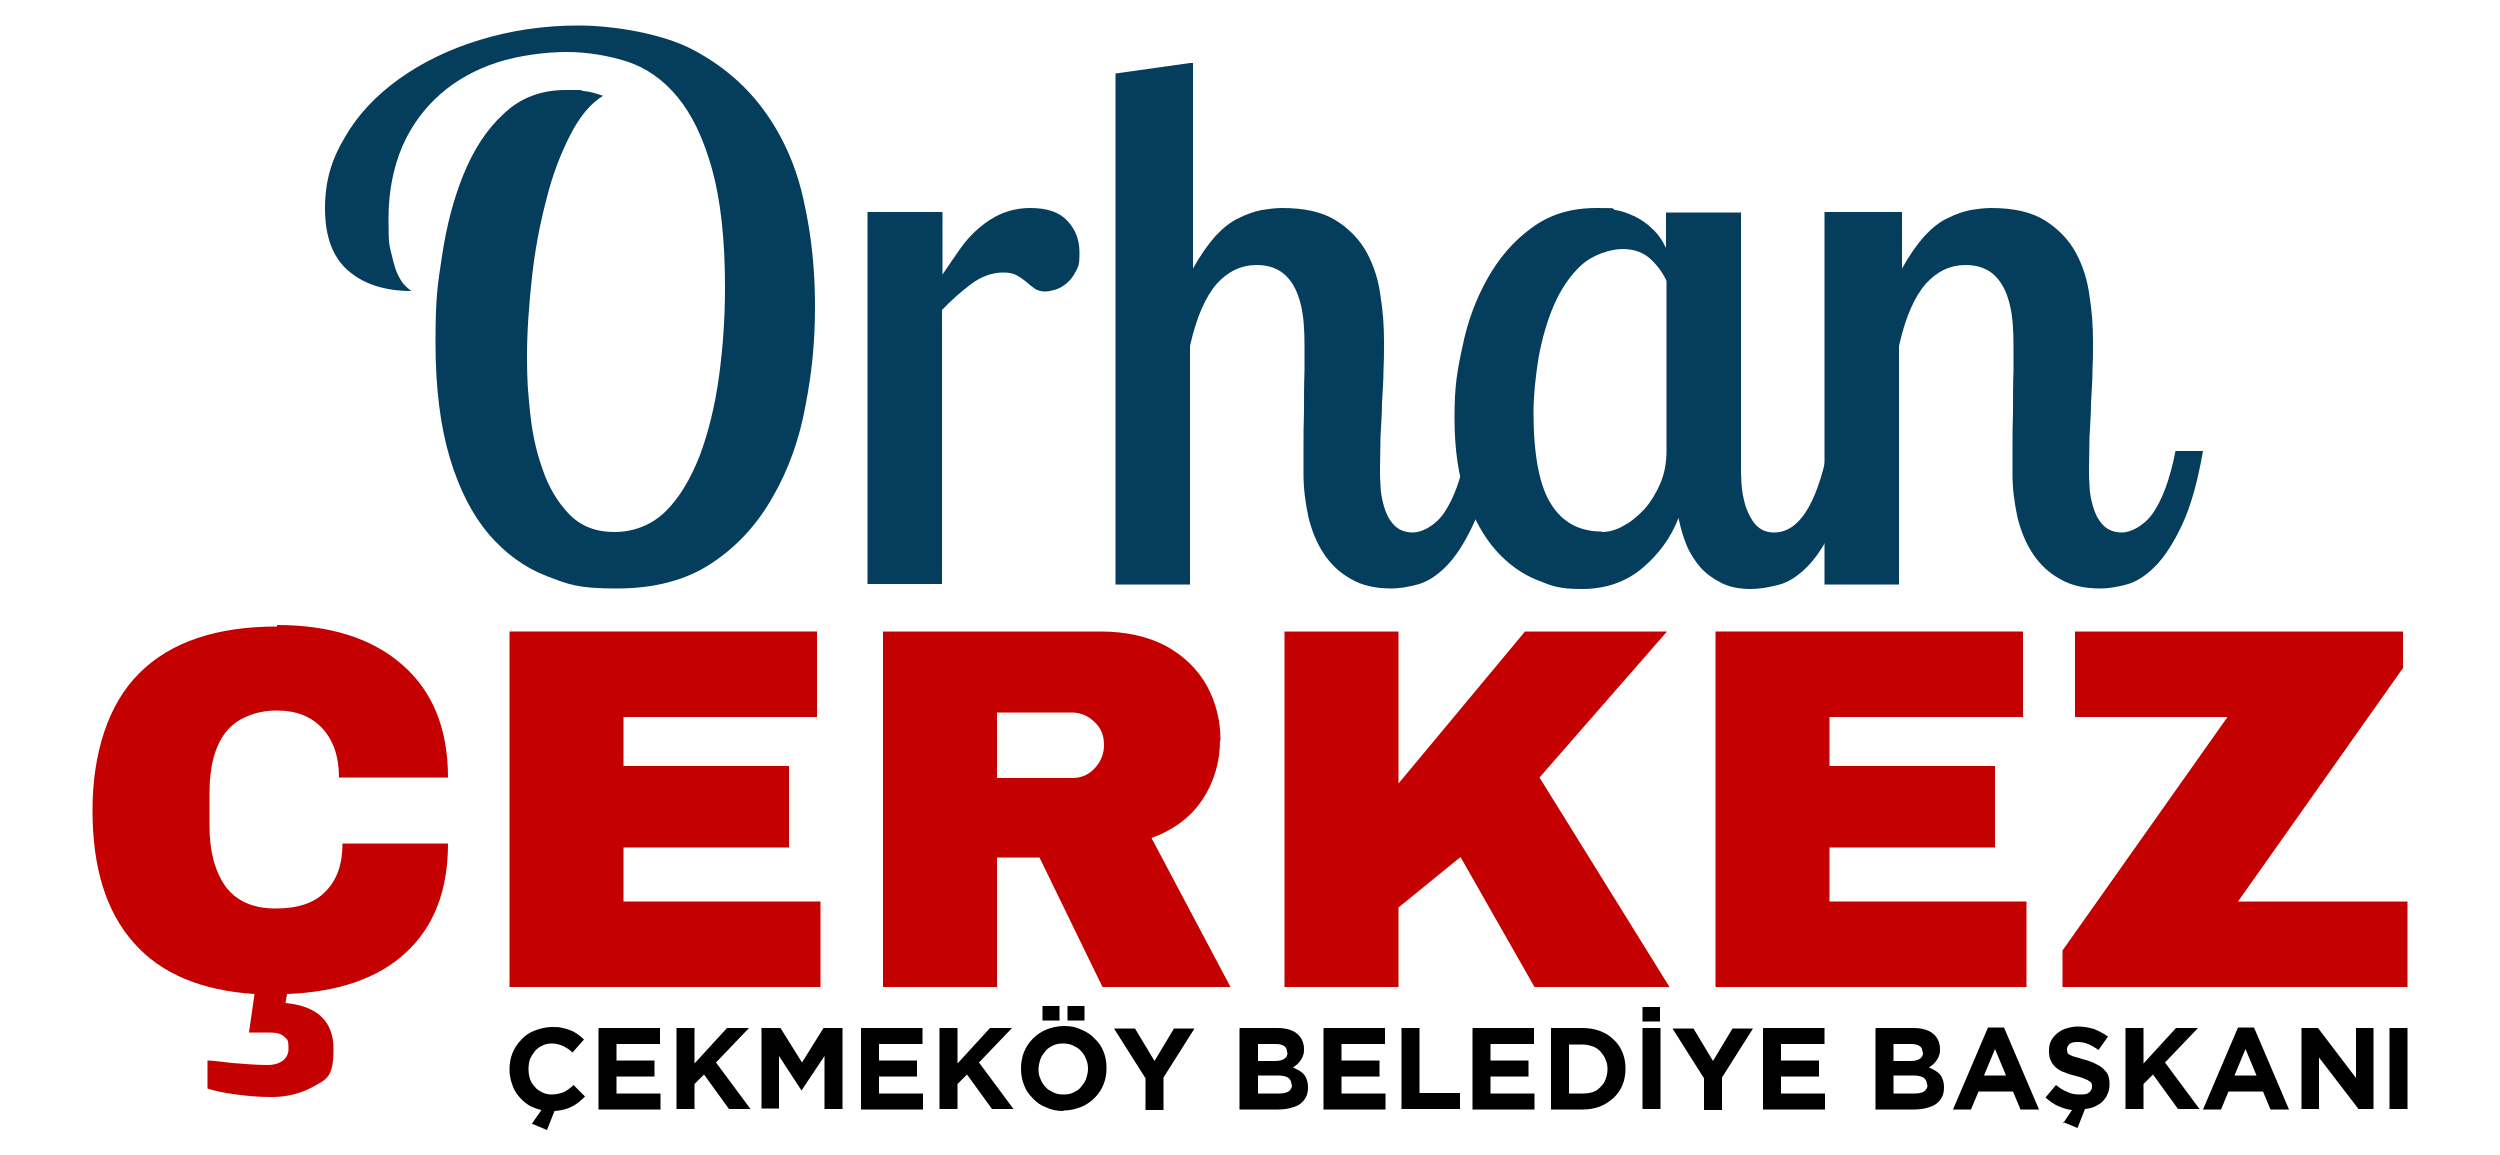 <?xml version="1.0" encoding="UTF-8"?>
<svg id="katman_1" data-name="katman 1" xmlns="http://www.w3.org/2000/svg" version="1.1" viewBox="0 0 500 231">
  <defs>
    <style>
      .cls-1 {
        fill: #053d5d;
      }

      .cls-1, .cls-2, .cls-3 {
        stroke-width: 0px;
      }

      .cls-2 {
        fill: #000;
      }

      .cls-3 {
        fill: #c50000;
      }
    </style>
  </defs>
  <g>
    <path class="cls-3" d="M55.4,125c10.5,0,18.9,2.6,25,7.9,6.1,5.3,9.2,12.8,9.2,22.6h-21.8c0-4.1-1.1-7.4-3.3-9.8-2.2-2.4-5.2-3.6-9.2-3.6s-8,1.5-10.2,4.4c-2.2,2.9-3.2,6.9-3.2,12.1v6.6c0,5.1,1.1,9.1,3.2,12.1,2.2,2.9,5.5,4.4,10,4.4s7.8-1.1,10-3.4c2.3-2.3,3.4-5.5,3.4-9.6h21.1c0,9.4-2.8,16.6-8.4,21.8-5.6,5.2-13.6,7.9-23.8,8.3l-.3,1.8c6.4.6,9.6,3.7,9.6,9.2s-1.3,6-3.8,7.4c-2.5,1.4-5.3,2.2-8.4,2.2s-4.8-.2-7.2-.5c-2.4-.3-4.3-.7-5.8-1.2v-5.6c.8,0,2.4.2,5,.5,2.5.2,4.9.4,7.1.4s4.1-1.1,4.1-3.2-.3-1.9-.9-2.5c-.6-.6-1.6-.8-3.1-.8h-3.9l1.1-7.7c-10.7-.7-18.8-4.1-24.2-10.3-5.5-6.2-8.2-15-8.2-26.4s3.1-21.3,9.4-27.5c6.2-6.2,15.4-9.3,27.5-9.3Z"/>
    <path class="cls-3" d="M101.9,126.3h61.5v17.1h-38.7v9.8h33.1v16.3h-33.1v10.8h39.4v17.1h-62.2v-71.1Z"/>
    <path class="cls-3" d="M244,148.1c0,4.3-1.2,8.3-3.5,11.8-2.3,3.5-5.8,6.1-10.2,7.7l15.8,29.8h-25.6l-12.6-25.9h-8.5v25.9h-22.8v-71.1h43.5c5.1,0,9.5,1,13.1,2.9,3.6,2,6.3,4.6,8.2,8,1.8,3.3,2.7,7,2.7,10.9ZM220.8,149c0-1.9-.6-3.4-1.9-4.6-1.2-1.2-2.8-1.9-4.5-1.9h-15v13.1h15c1.8,0,3.3-.6,4.5-1.9,1.2-1.3,1.9-2.8,1.9-4.7Z"/>
    <path class="cls-3" d="M305.1,126.3h28.3l-25.5,29.2,26,41.9h-27l-14.8-26-12.4,10.1v15.9h-22.8v-71.1h22.8v30.4l25.3-30.4Z"/>
    <path class="cls-3" d="M343.1,126.3h61.5v17.1h-38.7v9.8h33.1v16.3h-33.1v10.8h39.4v17.1h-62.2v-71.1Z"/>
    <path class="cls-3" d="M447.7,180.3h33.8v17.1h-69v-7.3l33-46.7h-30.5v-17.1h65.6v7.3l-33,46.7Z"/>
  </g>
  <g>
    <path class="cls-1" d="M120.7,19.1c-2.5,1.5-4.7,4.1-6.6,7.8-1.9,3.7-3.6,8-4.8,12.9-1.3,4.9-2.3,10.1-2.9,15.6-.6,5.5-1,10.8-1,15.9s.2,7,.6,11c.4,4.1,1.2,7.9,2.5,11.5,1.2,3.6,3,6.6,5.3,9,2.3,2.4,5.3,3.6,9.1,3.6s7.5-1.4,10.3-4.2c2.8-2.8,5-6.6,6.8-11.2,1.7-4.6,3-9.9,3.8-15.7.8-5.9,1.2-11.8,1.2-17.9,0-9.6-.9-17.5-2.6-23.6-1.7-6.1-4-10.9-6.9-14.4-2.9-3.5-6.2-5.8-10.1-7.1-3.8-1.2-7.9-1.9-12.1-1.9s-9.6.7-13.9,2.1c-4.3,1.4-8.1,3.5-11.3,6.3-3.2,2.8-5.8,6.3-7.6,10.4-1.8,4.2-2.8,9-2.8,14.6s.2,5.2.6,7c.4,1.8.8,3.2,1.3,4.2.5,1,1,1.8,1.6,2.3.5.5.9.8,1.1.9-5.4,0-9.6-1.4-12.7-4.1-3.1-2.7-4.6-6.9-4.6-12.4s1.3-9.8,4-14.3c2.6-4.5,6.2-8.3,10.8-11.6,4.6-3.3,9.9-5.9,16.1-7.8,6.2-1.9,12.8-2.9,19.8-2.9s16.7,1.6,22.8,4.8c6.1,3.2,10.9,7.4,14.6,12.6,3.7,5.2,6.3,11.2,7.7,17.9,1.5,6.7,2.2,13.6,2.2,20.8s-.6,13.2-1.9,19.9c-1.2,6.7-3.4,12.8-6.5,18.2-3.1,5.5-7.1,9.9-12.2,13.3-5.1,3.4-11.4,5.1-19.1,5.1s-9.6-.8-14-2.5c-4.4-1.7-8.2-4.5-11.5-8.3-3.3-3.9-5.9-8.9-7.8-15.2-1.9-6.3-2.9-14-2.9-23.1s.4-11.5,1.3-17.4c.9-6,2.3-11.4,4.3-16.3,2-4.9,4.6-9,8-12.1,3.3-3.2,7.5-4.8,12.4-4.8s2.3,0,3.6.2c1.3.1,2.6.5,4,1Z"/>
    <path class="cls-1" d="M188.5,42.4v12.5c1.2-1.8,2.4-3.5,3.5-5.1,1.1-1.6,2.4-3,3.8-4.2,1.4-1.2,2.9-2.2,4.6-2.9,1.7-.7,3.6-1.1,5.7-1.1,3.4,0,5.9.9,7.4,2.6,1.6,1.7,2.4,3.8,2.4,6.3s-.2,2.7-.7,3.7c-.5,1-1.1,1.8-1.8,2.4-.7.6-1.4,1-2.2,1.3-.8.2-1.5.4-2.1.4-.9,0-1.6-.2-2.2-.6-.5-.4-1.1-.8-1.6-1.3-.6-.5-1.2-.9-1.9-1.3-.7-.4-1.6-.6-2.7-.6-2.3,0-4.5.8-6.6,2.4-2.1,1.6-4,3.3-5.7,5.1v54.8h-14.9V42.4h14.9Z"/>
    <path class="cls-1" d="M238.6,12.6v41.1c1.5-2.7,3-4.8,4.5-6.5,1.5-1.6,3.1-2.9,4.7-3.6,1.6-.8,3.1-1.3,4.5-1.6,1.4-.2,2.8-.4,4.1-.4,4.5,0,8.1.8,10.8,2.5,2.7,1.7,4.8,3.9,6.2,6.5,1.4,2.6,2.3,5.5,2.7,8.6.5,3.1.7,6.1.7,9s0,3.7-.1,5.9c0,2.1-.2,4.3-.3,6.6,0,2.2-.2,4.5-.3,6.7,0,2.2-.1,4.3-.1,6.2s0,1.9.1,3.4c0,1.4.3,2.9.7,4.3.4,1.4,1,2.6,1.9,3.6.9,1,2.2,1.6,3.9,1.6s4.4-1.3,6.2-3.9c1.8-2.6,3.4-6.7,4.5-12.4h5.5c-1.1,6.3-2.5,11.2-4.2,14.8-1.7,3.6-3.5,6.4-5.4,8.3-1.9,1.9-3.8,3.1-5.7,3.6-1.9.5-3.6.8-5.2.8-3.2,0-5.9-.6-8.1-1.9-2.2-1.2-4-2.9-5.4-5-1.4-2.1-2.4-4.5-3.1-7.3-.6-2.8-1-5.7-1-8.6s0-2.6,0-5c0-2.4,0-5,.1-7.8,0-2.8,0-5.4.1-7.9,0-2.5,0-4.2,0-5.2,0-3.2-.2-5.8-.7-7.9-.5-2.1-1.2-3.7-2.1-4.9-.9-1.2-1.9-2-3.1-2.5-1.1-.5-2.4-.7-3.6-.7-3.1,0-5.7,1.2-8,3.7-2.2,2.5-4.1,6.6-5.4,12.5v47.7h-14.9V14.7l14.9-2.1Z"/>
    <path class="cls-1" d="M348.2,42.4v50.7c0,1,0,2.2.1,3.7.1,1.5.4,3,.8,4.4.5,1.4,1.1,2.7,2,3.7.9,1,2.1,1.6,3.7,1.6,4.9,0,8.4-5.4,10.7-16.2h5.5c-1.1,6.3-2.5,11.2-4.2,14.8-1.7,3.6-3.5,6.4-5.4,8.3-1.9,1.9-3.8,3.1-5.8,3.6-2,.5-3.8.8-5.4.8-2.3,0-4.3-.4-5.9-1.2-1.6-.8-3-1.8-4.2-3.1-1.1-1.3-2.1-2.8-2.8-4.5-.7-1.7-1.2-3.5-1.6-5.4-1.5,3.9-3.9,7.2-7.2,10-3.3,2.8-7.4,4.2-12.1,4.2s-6-.6-9-1.8c-3-1.2-5.8-3.2-8.2-5.9-2.4-2.7-4.4-6.3-6-10.6-1.5-4.3-2.3-9.6-2.3-15.9s.5-9.3,1.6-14.3c1-5,2.7-9.5,5-13.6,2.3-4.1,5.2-7.5,8.8-10.1,3.6-2.7,7.9-4,13-4s2.5.1,3.8.4c1.3.2,2.6.7,3.9,1.3,1.2.6,2.4,1.4,3.5,2.5,1.1,1,2,2.3,2.7,3.8v-7.1h14.9ZM320.3,106.4c1.5,0,3-.4,4.5-1.3,1.5-.8,2.9-2,4.2-3.4,1.2-1.4,2.3-3.2,3.1-5.1s1.2-4.1,1.2-6.4v-34c-.7-1.6-1.8-3.1-3.2-4.4-1.4-1.3-3.3-2-5.6-2s-5.9,1.1-8.2,3.2c-2.3,2.1-4.1,4.8-5.5,8-1.4,3.2-2.4,6.8-3.1,10.6-.6,3.8-1,7.5-1,10.9,0,8.5,1.2,14.7,3.5,18.3,2.3,3.7,5.7,5.5,10.1,5.5Z"/>
    <path class="cls-1" d="M380.4,42.4v11.3c1.5-2.7,3-4.8,4.5-6.5,1.5-1.6,3.1-2.9,4.7-3.6,1.6-.8,3.1-1.3,4.5-1.6,1.4-.2,2.8-.4,4.1-.4,4.5,0,8.1.8,10.8,2.5,2.7,1.7,4.8,3.9,6.2,6.5,1.4,2.6,2.3,5.5,2.7,8.6.5,3.1.7,6.1.7,9s0,3.7-.1,5.9c0,2.1-.2,4.3-.3,6.6,0,2.2-.2,4.5-.3,6.7,0,2.2-.1,4.3-.1,6.2s0,1.9.1,3.4c0,1.4.3,2.9.7,4.3.4,1.4,1,2.6,1.9,3.6.9,1,2.2,1.6,3.9,1.6s4.4-1.3,6.2-3.9c1.8-2.6,3.4-6.7,4.5-12.4h5.5c-1.1,6.3-2.5,11.2-4.2,14.8-1.7,3.6-3.5,6.4-5.4,8.3-1.9,1.9-3.8,3.1-5.7,3.6-1.9.5-3.6.8-5.2.8-3.2,0-5.9-.6-8.1-1.9-2.2-1.2-4-2.9-5.4-5-1.4-2.1-2.4-4.5-3.1-7.3-.6-2.8-1-5.7-1-8.6s0-2.6,0-5c0-2.4,0-5,.1-7.8,0-2.8,0-5.4.1-7.9,0-2.5,0-4.2,0-5.2,0-3.2-.2-5.8-.7-7.9-.5-2.1-1.2-3.7-2.1-4.9-.9-1.2-1.9-2-3.1-2.5-1.1-.5-2.4-.7-3.6-.7-3.1,0-5.7,1.2-8,3.7-2.2,2.5-4.1,6.6-5.4,12.5v47.7h-14.9V42.4h14.9Z"/>
  </g>
  <g>
    <path class="cls-2" d="M106.4,224.7l1.9-2.7c-.9-.2-1.8-.5-2.6-1-.8-.5-1.4-1.1-2-1.8-.6-.7-1-1.5-1.3-2.4-.3-.9-.5-1.8-.5-2.9h0c0-1.2.2-2.3.6-3.3.4-1,1-1.9,1.8-2.7.7-.8,1.6-1.4,2.7-1.8,1-.4,2.2-.7,3.4-.7s1.4,0,2.1.2c.6.1,1.2.3,1.7.5.5.2,1,.5,1.4.8.4.3.8.6,1.2,1l-2.3,2.6c-.6-.6-1.3-1-1.9-1.3-.7-.3-1.4-.5-2.2-.5s-1.3.1-1.9.4c-.6.3-1.1.6-1.5,1.1-.4.5-.7,1-1,1.6-.2.6-.3,1.3-.3,2h0c0,.7.1,1.4.3,2,.2.6.6,1.2,1,1.6.4.5.9.8,1.5,1.1.6.3,1.2.4,1.9.4s1.7-.2,2.4-.5c.6-.3,1.3-.8,1.9-1.4l2.3,2.3c-.8.8-1.6,1.5-2.6,2-.9.5-2.1.8-3.5.9l-1.5,3.8-2.9-1.2Z"/>
    <path class="cls-2" d="M119.8,205.6h12.2v3.2h-8.7v3.3h7.6v3.2h-7.6v3.4h8.8v3.2h-12.4v-16.2Z"/>
    <path class="cls-2" d="M135.3,205.6h3.6v7.1l6.5-7.1h4.4l-6.6,6.9,6.9,9.3h-4.3l-5-6.9-1.9,1.9v5h-3.6v-16.2Z"/>
    <path class="cls-2" d="M152.2,205.6h3.9l4.3,6.9,4.3-6.9h3.8v16.2h-3.6v-10.6l-4.6,6.9h0l-4.5-6.9v10.5h-3.5v-16.2Z"/>
    <path class="cls-2" d="M172.3,205.6h12.2v3.2h-8.7v3.3h7.6v3.2h-7.6v3.4h8.8v3.2h-12.4v-16.2Z"/>
    <path class="cls-2" d="M187.9,205.6h3.6v7.1l6.5-7.1h4.4l-6.6,6.9,6.9,9.3h-4.3l-5-6.9-1.9,1.9v5h-3.6v-16.2Z"/>
    <path class="cls-2" d="M212.7,222.2c-1.2,0-2.4-.2-3.4-.7-1.1-.4-2-1-2.7-1.8-.8-.8-1.4-1.6-1.8-2.7-.4-1-.6-2.1-.6-3.3h0c0-1.2.2-2.3.6-3.3.4-1,1-1.9,1.8-2.7.8-.8,1.7-1.4,2.7-1.8,1.1-.4,2.2-.7,3.5-.7s2.4.2,3.4.7c1,.4,2,1,2.7,1.8.8.7,1.4,1.6,1.8,2.6.4,1,.6,2.1.6,3.3h0c0,1.2-.2,2.3-.6,3.3-.4,1-1,1.9-1.8,2.7-.8.8-1.7,1.4-2.7,1.8s-2.2.7-3.5.7ZM212.7,218.9c.7,0,1.4-.1,2-.4.6-.3,1.1-.6,1.5-1.1.4-.5.8-1,1-1.6.2-.6.4-1.3.4-2h0c0-.7-.1-1.4-.4-2-.2-.6-.6-1.2-1-1.6-.4-.5-1-.8-1.6-1.1-.6-.3-1.3-.4-2-.4s-1.4.1-2,.4c-.6.3-1.1.6-1.5,1.1-.4.5-.8,1-1,1.6-.2.6-.4,1.3-.4,2h0c0,.7.1,1.4.4,2,.2.6.6,1.2,1,1.6.4.5,1,.8,1.6,1.1.6.3,1.3.4,2,.4ZM213.5,201.2h3.4v2.9h-3.4v-2.9ZM208.5,201.2h3.4v2.9h-3.4v-2.9Z"/>
    <path class="cls-2" d="M229,215.5l-6.2-9.8h4.2l3.9,6.5,3.9-6.5h4.1l-6.2,9.8v6.5h-3.6v-6.4Z"/>
    <path class="cls-2" d="M248,205.6h7.5c1.9,0,3.3.5,4.2,1.4.7.7,1.1,1.7,1.1,2.8h0c0,.5,0,.9-.2,1.3-.1.4-.3.7-.5,1-.2.3-.4.5-.7.8-.3.2-.5.4-.8.6.9.4,1.7.8,2.2,1.4.5.6.8,1.5.8,2.5h0c0,.8-.1,1.4-.4,2-.3.6-.7,1-1.2,1.4-.5.4-1.2.6-1.9.8-.7.2-1.6.3-2.5.3h-7.7v-16.2ZM257.4,210.4c0-.5-.2-1-.6-1.2-.4-.3-1-.4-1.7-.4h-3.5v3.4h3.3c.8,0,1.4-.1,1.9-.4.5-.3.7-.7.7-1.3h0ZM258.3,216.9c0-.5-.2-1-.6-1.3-.4-.3-1.1-.5-2-.5h-4.1v3.6h4.2c.8,0,1.4-.1,1.9-.4.4-.3.7-.7.7-1.3h0Z"/>
    <path class="cls-2" d="M264.8,205.6h12.2v3.2h-8.7v3.3h7.6v3.2h-7.6v3.4h8.8v3.2h-12.4v-16.2Z"/>
    <path class="cls-2" d="M280.3,205.6h3.6v13h8.1v3.2h-11.7v-16.2Z"/>
    <path class="cls-2" d="M294.6,205.6h12.2v3.2h-8.7v3.3h7.6v3.2h-7.6v3.4h8.8v3.2h-12.4v-16.2Z"/>
    <path class="cls-2" d="M310.2,205.6h6.3c1.3,0,2.4.2,3.5.6s2,1,2.7,1.7c.8.7,1.4,1.6,1.8,2.6.4,1,.6,2,.6,3.2h0c0,1.2-.2,2.3-.6,3.3-.4,1-1,1.8-1.8,2.6-.8.7-1.7,1.3-2.7,1.7-1.1.4-2.2.6-3.5.6h-6.3v-16.2ZM313.8,208.9v9.8h2.8c.7,0,1.4-.1,2-.3.6-.2,1.1-.6,1.5-1,.4-.4.8-.9,1-1.5.2-.6.4-1.2.4-2h0c0-.8-.1-1.4-.4-2-.2-.6-.6-1.1-1-1.6-.4-.4-.9-.8-1.5-1-.6-.2-1.3-.4-2-.4h-2.8Z"/>
    <path class="cls-2" d="M328.5,205.6h3.6v16.2h-3.6v-16.2ZM328.5,201.4h3.5v2.9h-3.5v-2.9Z"/>
    <path class="cls-2" d="M340.7,215.5l-6.2-9.8h4.2l3.9,6.5,3.9-6.5h4.1l-6.2,9.8v6.5h-3.6v-6.4Z"/>
    <path class="cls-2" d="M352.7,205.6h12.2v3.2h-8.7v3.3h7.6v3.2h-7.6v3.4h8.8v3.2h-12.4v-16.2Z"/>
    <path class="cls-2" d="M375.2,205.6h7.5c1.9,0,3.3.5,4.2,1.4.7.7,1.1,1.7,1.1,2.8h0c0,.5,0,.9-.2,1.3-.1.4-.3.7-.5,1-.2.3-.4.5-.7.8-.3.2-.5.4-.8.6.9.4,1.7.8,2.2,1.4.5.6.8,1.5.8,2.5h0c0,.8-.1,1.4-.4,2-.3.6-.7,1-1.2,1.4-.5.4-1.2.6-1.9.8-.7.2-1.6.3-2.5.3h-7.7v-16.2ZM384.5,210.4c0-.5-.2-1-.6-1.2-.4-.3-1-.4-1.7-.4h-3.5v3.4h3.3c.8,0,1.4-.1,1.9-.4.5-.3.7-.7.7-1.3h0ZM385.4,216.9c0-.5-.2-1-.6-1.3-.4-.3-1.1-.5-2-.5h-4.1v3.6h4.2c.8,0,1.4-.1,1.9-.4.4-.3.7-.7.7-1.3h0Z"/>
    <path class="cls-2" d="M397.5,205.5h3.3l7,16.4h-3.7l-1.5-3.6h-6.9l-1.5,3.6h-3.6l7-16.4ZM401.2,215.1l-2.2-5.3-2.2,5.3h4.3Z"/>
    <path class="cls-2" d="M412.6,224.7l1.8-2.7c-1-.1-1.9-.4-2.8-.8-.9-.4-1.7-1-2.5-1.7l2.1-2.5c.7.6,1.5,1.1,2.3,1.4.8.4,1.6.5,2.6.5s1.3-.1,1.7-.4c.4-.3.6-.7.6-1.1h0c0-.3,0-.5-.1-.7,0-.2-.2-.3-.5-.5-.2-.2-.6-.3-1-.5-.4-.2-1-.3-1.6-.5-.8-.2-1.6-.4-2.2-.7-.7-.2-1.2-.5-1.7-.9-.5-.4-.8-.8-1.1-1.4-.3-.5-.4-1.2-.4-2h0c0-.8.1-1.5.4-2,.3-.6.7-1.1,1.2-1.5.5-.4,1.1-.8,1.8-1,.7-.2,1.5-.4,2.3-.4,1.2,0,2.3.2,3.3.5,1,.4,1.9.9,2.8,1.5l-1.9,2.7c-.7-.5-1.4-.9-2.1-1.2-.7-.3-1.4-.4-2.1-.4s-1.2.1-1.6.4c-.3.3-.5.6-.5,1h0c0,.3,0,.5.1.7,0,.2.3.4.5.5.3.1.6.3,1.1.4.4.1,1,.3,1.7.5.8.2,1.6.5,2.2.8.6.3,1.2.6,1.6,1,.4.4.8.8,1,1.3.2.5.3,1.1.3,1.8h0c0,.8-.1,1.4-.4,2-.2.6-.6,1.1-1,1.5-.4.4-.9.7-1.5,1-.6.3-1.2.4-2,.5l-1.5,3.8-2.9-1.2Z"/>
    <path class="cls-2" d="M425.1,205.6h3.6v7.1l6.5-7.1h4.4l-6.6,6.9,6.9,9.3h-4.3l-5-6.9-1.9,1.9v5h-3.6v-16.2Z"/>
    <path class="cls-2" d="M447.5,205.5h3.3l7,16.4h-3.7l-1.5-3.6h-6.9l-1.5,3.6h-3.6l7-16.4ZM451.3,215.1l-2.2-5.3-2.2,5.3h4.3Z"/>
    <path class="cls-2" d="M460.3,205.6h3.3l7.6,10v-10h3.5v16.2h-3l-7.9-10.3v10.3h-3.5v-16.2Z"/>
    <path class="cls-2" d="M477.9,205.6h3.6v16.2h-3.6v-16.2Z"/>
  </g>
</svg>
